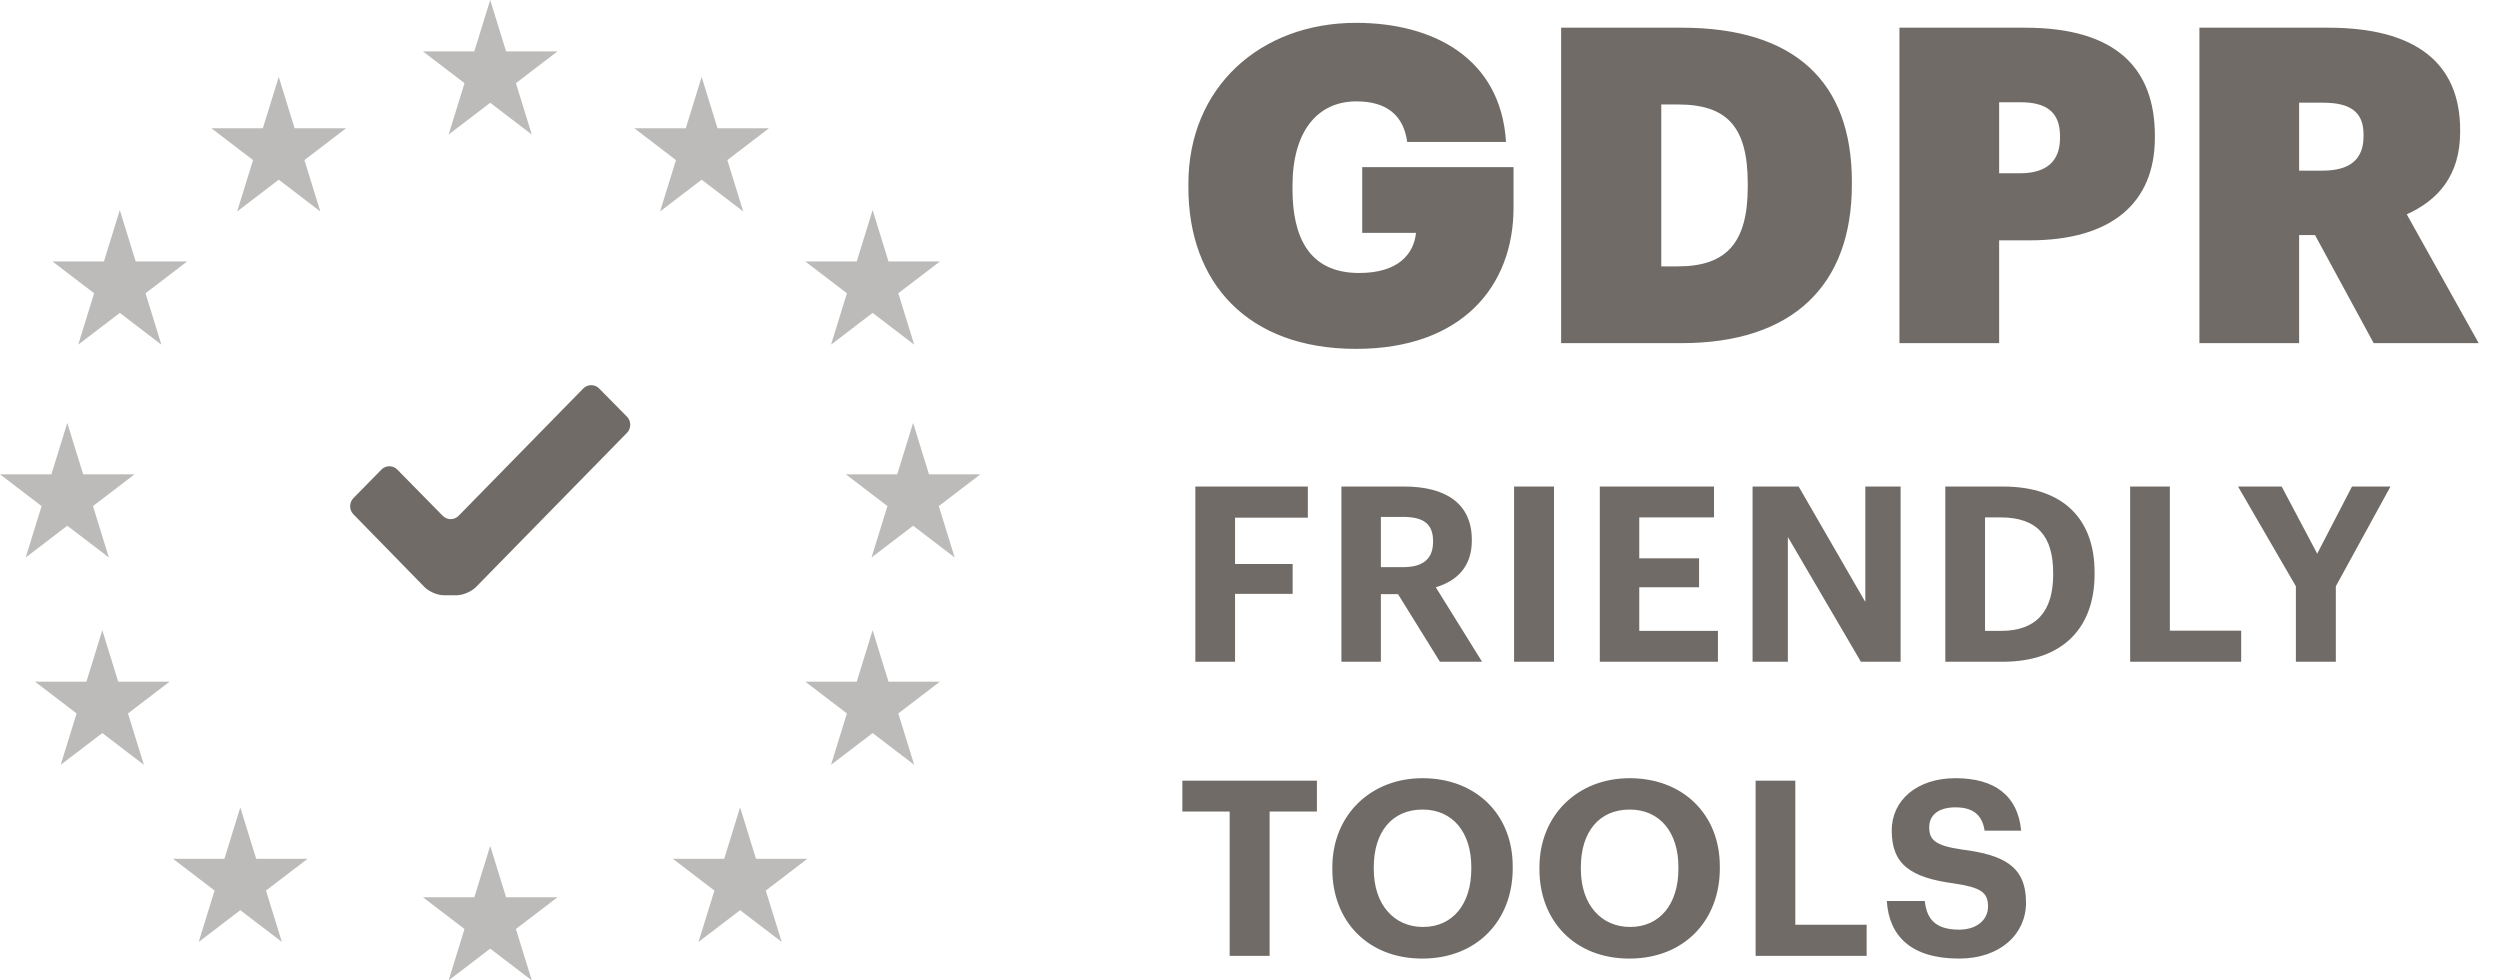 <svg width="102" height="40" viewBox="0 0 102 40" fill="none" xmlns="http://www.w3.org/2000/svg">
<g id="EN" clip-path="url(#clip0_239_911)">
<path id="Shape-path" fill-rule="evenodd" clip-rule="evenodd" d="M25.582 17.658L19.415 23.956C19.237 24.137 18.886 24.286 18.635 24.286H18.102C17.851 24.286 17.5 24.137 17.323 23.956L14.419 20.983C14.241 20.802 14.242 20.505 14.419 20.324L15.562 19.159C15.74 18.978 16.031 18.978 16.209 19.159L18.064 21.045C18.243 21.226 18.534 21.226 18.711 21.045L23.796 15.851C23.974 15.67 24.265 15.669 24.444 15.849L25.58 17C25.758 17.18 25.759 17.476 25.582 17.658Z" fill="#241C15" fill-opacity="0.65"/>
<g id="Group">
<path id="Shape" d="M20 0L20.648 2.097H22.745L21.049 3.393L21.697 5.49L20 4.193L18.304 5.49L18.952 3.393L17.255 2.097H19.352L20 0Z" fill="#241C15" fill-opacity="0.3"/>
<path id="Shape_2" d="M20 34.51L20.648 36.608H22.745L21.049 37.903L21.697 40L20 38.704L18.304 40L18.952 37.903L17.255 36.608H19.352L20 34.51Z" fill="#241C15" fill-opacity="0.3"/>
<path id="Shape_3" d="M28.627 3.137L29.275 5.234H31.372L29.676 6.531L30.324 8.628L28.627 7.331L26.931 8.628L27.579 6.531L25.882 5.234H27.98L28.627 3.137Z" fill="#241C15" fill-opacity="0.3"/>
<path id="Shape_4" d="M35.603 25.714L36.25 27.812H38.347L36.651 29.108L37.299 31.204L35.603 29.909L33.906 31.204L34.554 29.108L32.857 27.812H34.955L35.603 25.714Z" fill="#241C15" fill-opacity="0.3"/>
<path id="Shape_5" d="M37.255 17.255L37.903 19.352H40L38.303 20.648L38.951 22.745L37.255 21.45L35.558 22.745L36.207 20.648L34.51 19.352H36.607L37.255 17.255Z" fill="#241C15" fill-opacity="0.3"/>
<path id="Shape_6" d="M2.745 17.255L3.393 19.352H5.49L3.793 20.648L4.442 22.745L2.745 21.45L1.049 22.745L1.697 20.648L0 19.352H2.097L2.745 17.255Z" fill="#241C15" fill-opacity="0.3"/>
<path id="Shape_7" d="M4.174 25.714L4.822 27.812H6.919L5.222 29.108L5.87 31.204L4.174 29.909L2.477 31.204L3.125 29.108L1.429 27.812H3.526L4.174 25.714Z" fill="#241C15" fill-opacity="0.3"/>
<path id="Shape_8" d="M35.603 8.571L36.25 10.669H38.347L36.651 11.965L37.299 14.062L35.603 12.766L33.906 14.062L34.554 11.965L32.857 10.669H34.955L35.603 8.571Z" fill="#241C15" fill-opacity="0.3"/>
<path id="Shape_9" d="M4.888 8.571L5.536 10.669H7.633L5.937 11.965L6.584 14.062L4.888 12.766L3.192 14.062L3.84 11.965L2.143 10.669H4.24L4.888 8.571Z" fill="#241C15" fill-opacity="0.3"/>
<path id="Shape_10" d="M30.196 32.941L30.844 35.038H32.941L31.244 36.335L31.893 38.431L30.196 37.136L28.499 38.431L29.148 36.335L27.451 35.038H29.548L30.196 32.941Z" fill="#241C15" fill-opacity="0.3"/>
<path id="Shape_11" d="M11.373 3.137L12.02 5.234H14.118L12.421 6.531L13.069 8.628L11.373 7.331L9.676 8.628L10.324 6.531L8.627 5.234H10.724L11.373 3.137Z" fill="#241C15" fill-opacity="0.3"/>
<path id="Shape_12" d="M9.804 32.941L10.452 35.039H12.549L10.852 36.334L11.5 38.431L9.804 37.136L8.107 38.431L8.755 36.334L7.059 35.039H9.156L9.804 32.941Z" fill="#241C15" fill-opacity="0.3"/>
</g>
<g id="Frame 369975" clip-path="url(#clip1_239_911)">
<path id="Ready" d="M55.326 14.234C59.646 14.234 61.752 11.678 61.752 8.474V6.818H55.578V9.5H57.774C57.684 10.346 57.072 11.138 55.452 11.138C53.364 11.138 52.734 9.608 52.734 7.718V7.574C52.734 5.396 53.724 4.136 55.344 4.136C56.604 4.136 57.27 4.73 57.414 5.792H61.446C61.23 2.354 58.458 0.932 55.326 0.932C51.42 0.932 48.486 3.56 48.486 7.502V7.646C48.486 11.516 50.88 14.234 55.326 14.234ZM67.78 10.868V4.262H68.446C70.426 4.262 71.308 5.126 71.308 7.484V7.628C71.308 9.878 70.462 10.868 68.464 10.868H67.78ZM63.694 14H68.608C73.144 14 75.556 11.642 75.556 7.538V7.412C75.556 3.326 73.216 1.13 68.608 1.13H63.694V14ZM77.497 14H81.565V9.806H82.807C86.137 9.806 87.919 8.294 87.919 5.612V5.54C87.919 2.786 86.335 1.13 82.627 1.13H77.497V14ZM81.565 7.07V4.172H82.429C83.491 4.172 84.049 4.568 84.049 5.558V5.63C84.049 6.584 83.491 7.07 82.411 7.07H81.565ZM89.736 14H93.804V9.59H94.452L96.846 14H101.13L98.196 8.744C99.474 8.168 100.374 7.16 100.374 5.378V5.306C100.374 2.552 98.538 1.13 94.992 1.13H89.736V14ZM93.804 6.962V4.19H94.776C95.874 4.19 96.432 4.55 96.432 5.486V5.558C96.432 6.494 95.892 6.962 94.758 6.962H93.804Z" fill="#241C15" fill-opacity="0.65"/>
<path id="Ready_2" d="M48.77 27H50.39V24.23H52.74V23.01H50.39V21.12H53.36V19.85H48.77V27ZM54.73 27H56.34V24.24H57.039L58.749 27H60.469L58.58 23.96C59.419 23.71 60.05 23.14 60.05 22.06V22.02C60.05 20.54 58.98 19.85 57.289 19.85H54.73V27ZM56.34 23.14V21.09H57.249C58.029 21.09 58.469 21.34 58.469 22.07V22.11C58.469 22.8 58.059 23.14 57.249 23.14H56.34ZM61.774 27H63.404V19.85H61.774V27ZM65.272 27H70.092V25.74H66.882V23.96H69.322V22.78H66.882V21.11H69.932V19.85H65.272V27ZM71.505 27H72.945V21.91L75.925 27H77.545V19.85H76.105V24.56L73.385 19.85H71.505V27ZM79.368 27H81.698C84.209 27 85.459 25.57 85.459 23.43V23.35C85.459 21.21 84.219 19.85 81.709 19.85H79.368V27ZM80.989 25.74V21.11H81.629C83.138 21.11 83.769 21.9 83.769 23.37V23.45C83.769 24.93 83.088 25.74 81.648 25.74H80.989ZM86.91 27H91.44V25.73H88.53V19.85H86.91V27ZM93.672 27H95.302V23.92L97.532 19.85H95.962L94.542 22.59L93.092 19.85H91.312L93.672 23.92V27Z" fill="#241C15" fill-opacity="0.65"/>
<path id="Ready_3" d="M50.17 39H51.8V33.11H53.73V31.85H48.24V33.11H50.17V39ZM58.029 39.11C60.26 39.11 61.719 37.56 61.719 35.43V35.35C61.719 33.2 60.19 31.75 58.039 31.75C55.919 31.75 54.359 33.26 54.359 35.39V35.47C54.359 37.56 55.789 39.11 58.029 39.11ZM58.059 37.82C56.889 37.82 56.05 36.92 56.05 35.46V35.38C56.05 33.94 56.8 33.03 58.039 33.03C59.289 33.03 60.029 33.98 60.029 35.37V35.45C60.029 36.89 59.27 37.82 58.059 37.82ZM66.479 39.11C68.709 39.11 70.169 37.56 70.169 35.43V35.35C70.169 33.2 68.639 31.75 66.489 31.75C64.369 31.75 62.809 33.26 62.809 35.39V35.47C62.809 37.56 64.239 39.11 66.479 39.11ZM66.509 37.82C65.339 37.82 64.499 36.92 64.499 35.46V35.38C64.499 33.94 65.249 33.03 66.489 33.03C67.739 33.03 68.479 33.98 68.479 35.37V35.45C68.479 36.89 67.719 37.82 66.509 37.82ZM71.629 39H76.159V37.73H73.249V31.85H71.629V39ZM79.932 39.11C81.622 39.11 82.662 38.1 82.662 36.83C82.662 35.35 81.772 34.88 80.042 34.66C78.942 34.5 78.712 34.26 78.712 33.75C78.712 33.27 79.072 32.94 79.782 32.94C80.492 32.94 80.872 33.24 80.972 33.89H82.462C82.332 32.47 81.392 31.75 79.782 31.75C78.202 31.75 77.182 32.66 77.182 33.88C77.182 35.26 77.932 35.81 79.762 36.05C80.812 36.21 81.112 36.41 81.112 36.98C81.112 37.54 80.642 37.93 79.932 37.93C78.872 37.93 78.602 37.4 78.532 36.76H76.982C77.072 38.19 77.972 39.11 79.932 39.11Z" fill="#241C15" fill-opacity="0.65"/>
</g>
</g>
<defs>
<clipPath id="clip0_239_911">
<rect width="102" height="40" fill="white"/>
</clipPath>
<clipPath id="clip1_239_911">
<rect width="54" height="40" fill="white" transform="translate(48)"/>
</clipPath>
</defs>
</svg>
